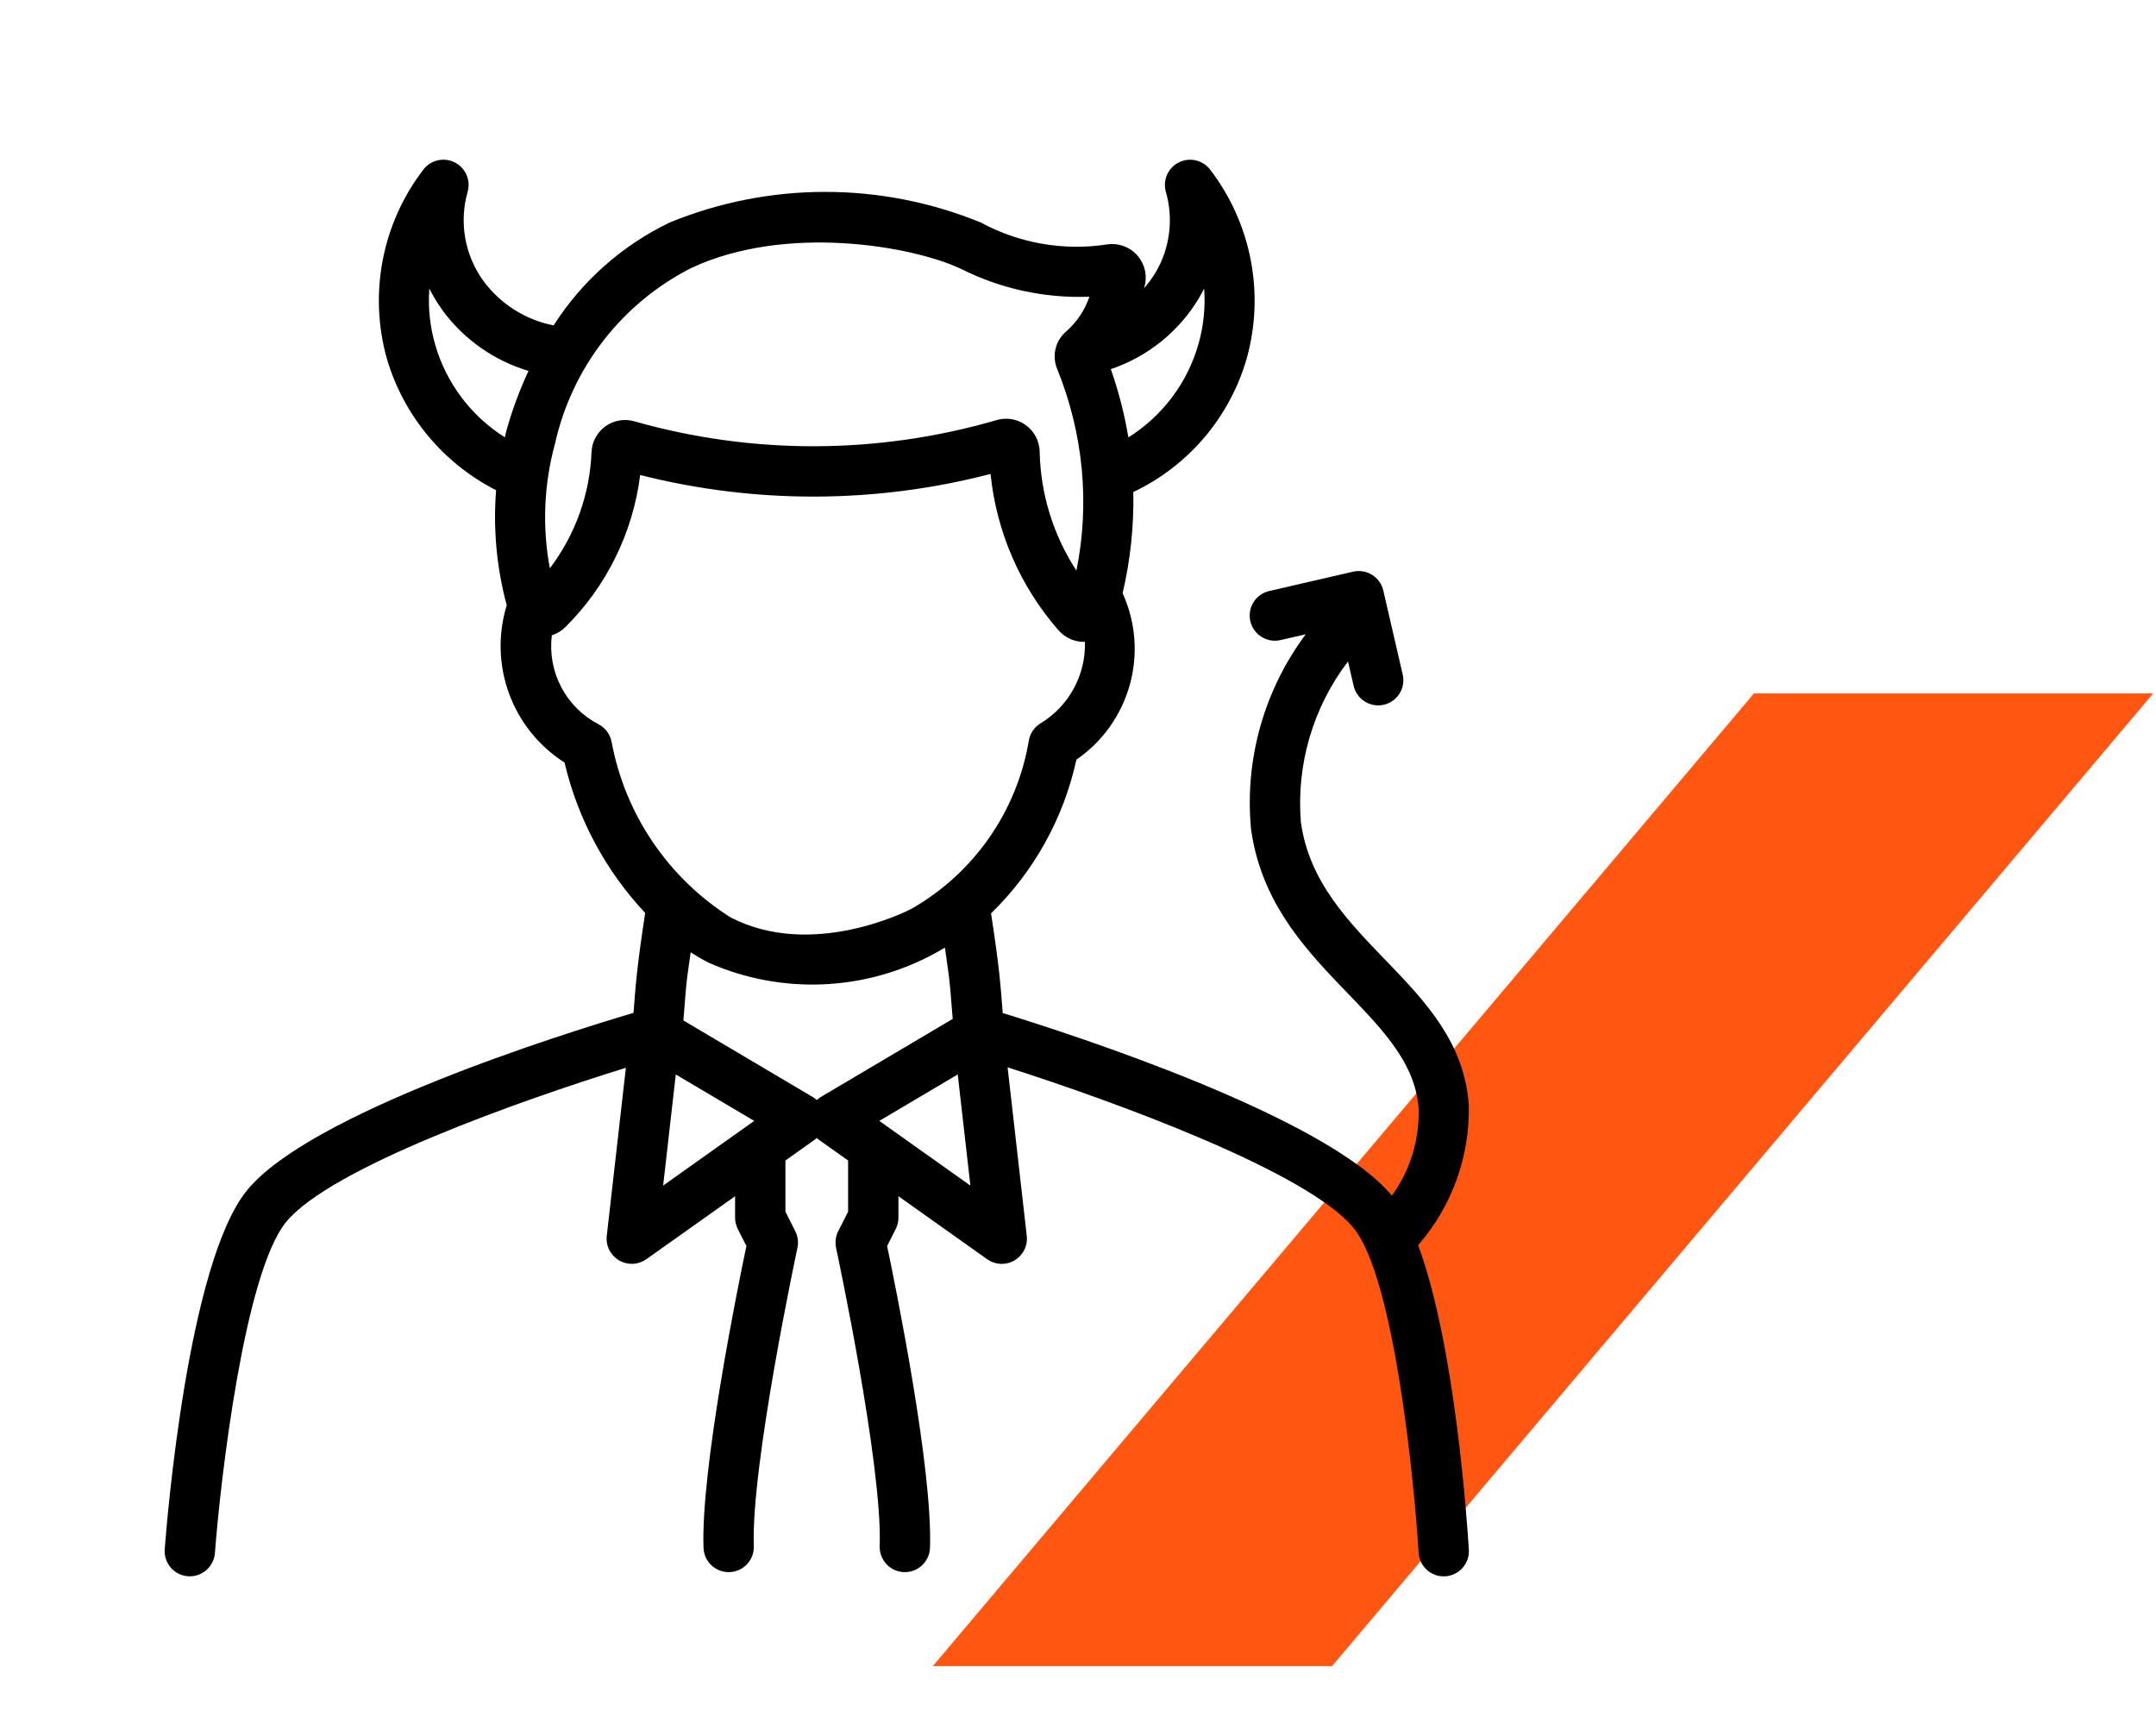 <svg width="81" height="65" viewBox="0 0 81 65" fill="none" xmlns="http://www.w3.org/2000/svg">
<rect width="15" height="47.831" transform="matrix(1 0 -0.645 0.764 65.897 26.051)" fill="#FF5612"/>
<path d="M55.182 41.488C54.832 36.873 49.484 35.392 48.872 30.873C48.701 28.716 49.332 26.571 50.644 24.85L50.857 25.77C50.914 26.014 51.065 26.225 51.278 26.358C51.49 26.49 51.746 26.533 51.99 26.476C52.234 26.42 52.446 26.269 52.579 26.057C52.712 25.845 52.755 25.588 52.7 25.344L51.97 22.185C51.913 21.941 51.762 21.73 51.55 21.597C51.337 21.464 51.081 21.421 50.836 21.477L47.676 22.206C47.434 22.264 47.224 22.415 47.092 22.627C46.961 22.839 46.919 23.095 46.975 23.338C47.031 23.581 47.18 23.792 47.392 23.925C47.602 24.058 47.858 24.103 48.101 24.049L49.057 23.828C47.493 25.923 46.759 28.523 46.998 31.127C47.709 36.367 53.021 37.997 53.296 41.63C53.337 42.808 52.983 43.965 52.292 44.918C49.836 41.963 40.394 38.896 37.672 38.059C37.587 36.983 37.552 36.388 37.233 34.314C38.846 32.746 39.961 30.737 40.44 28.539C41.418 27.867 42.128 26.872 42.446 25.728C42.764 24.585 42.668 23.366 42.176 22.285C42.469 21.041 42.604 19.764 42.578 18.485C43.609 17.996 44.525 17.291 45.261 16.419C45.998 15.546 46.54 14.526 46.85 13.427C47.178 12.225 47.224 10.963 46.984 9.741C46.744 8.518 46.226 7.367 45.468 6.378C45.336 6.203 45.147 6.078 44.934 6.027C44.72 5.975 44.495 6 44.298 6.096C44.1 6.192 43.942 6.354 43.851 6.553C43.76 6.753 43.74 6.978 43.797 7.191C43.945 7.697 43.987 8.227 43.922 8.75C43.858 9.273 43.686 9.777 43.419 10.231C43.292 10.442 43.146 10.641 42.983 10.825C42.996 10.76 43.02 10.688 43.03 10.625C43.06 10.432 43.045 10.234 42.986 10.047C42.926 9.861 42.824 9.691 42.688 9.55C42.551 9.41 42.384 9.303 42.2 9.239C42.015 9.174 41.818 9.154 41.623 9.178C39.984 9.436 38.306 9.148 36.846 8.359C33.102 6.826 28.906 6.826 25.162 8.358C23.377 9.216 21.866 10.555 20.799 12.225C19.746 12.018 18.808 11.425 18.168 10.564C17.818 10.084 17.583 9.531 17.479 8.946C17.376 8.362 17.408 7.761 17.573 7.191C17.63 6.979 17.611 6.753 17.519 6.553C17.428 6.353 17.27 6.191 17.072 6.095C16.875 5.999 16.65 5.975 16.436 6.026C16.222 6.078 16.033 6.202 15.901 6.378C15.137 7.375 14.616 8.537 14.379 9.771C14.142 11.004 14.196 12.276 14.537 13.485C14.85 14.543 15.374 15.525 16.08 16.373C16.785 17.221 17.655 17.916 18.638 18.416C18.523 19.869 18.658 21.331 19.038 22.738C18.703 23.825 18.734 24.992 19.126 26.06C19.518 27.128 20.251 28.037 21.21 28.649C21.707 30.765 22.752 32.714 24.24 34.299C23.92 36.373 23.881 37.03 23.801 38.052C21.07 38.862 11.629 41.824 9.275 44.726C7.062 47.453 6.271 57.113 6.188 58.205C6.169 58.455 6.251 58.702 6.414 58.892C6.577 59.082 6.81 59.199 7.059 59.218C7.309 59.237 7.556 59.156 7.746 58.993C7.936 58.83 8.054 58.598 8.074 58.348C8.287 55.544 9.183 47.842 10.743 45.917C12.402 43.872 19.558 41.34 23.514 40.116L22.796 46.43C22.775 46.611 22.808 46.795 22.89 46.958C22.971 47.121 23.098 47.257 23.255 47.35C23.412 47.443 23.593 47.488 23.775 47.481C23.957 47.473 24.133 47.413 24.282 47.308L27.617 44.941V45.746C27.617 45.894 27.652 46.04 27.718 46.172L28.042 46.812C27.707 48.408 26.325 55.215 26.431 58.152C26.44 58.396 26.543 58.628 26.719 58.798C26.895 58.968 27.13 59.063 27.375 59.063L27.41 59.063C27.534 59.058 27.656 59.029 27.769 58.978C27.882 58.926 27.984 58.853 28.068 58.762C28.153 58.671 28.218 58.564 28.262 58.448C28.305 58.331 28.325 58.208 28.32 58.083C28.212 55.05 29.942 46.962 29.959 46.881C30.005 46.669 29.977 46.449 29.879 46.256L29.508 45.521V43.599L30.619 42.81C30.644 42.792 30.662 42.769 30.685 42.749C30.708 42.769 30.727 42.792 30.752 42.81L31.863 43.599V45.521L31.491 46.256C31.394 46.449 31.366 46.669 31.411 46.881C31.429 46.962 33.159 55.05 33.05 58.083C33.046 58.208 33.066 58.331 33.109 58.448C33.152 58.564 33.218 58.671 33.302 58.762C33.387 58.853 33.489 58.926 33.602 58.978C33.715 59.029 33.837 59.058 33.961 59.063L33.996 59.063C34.24 59.063 34.475 58.968 34.651 58.798C34.827 58.628 34.931 58.396 34.939 58.152C35.046 55.215 33.663 48.408 33.329 46.812L33.652 46.172C33.719 46.04 33.754 45.894 33.754 45.746V44.941L37.088 47.308C37.237 47.414 37.413 47.474 37.596 47.481C37.778 47.489 37.959 47.444 38.116 47.351C38.273 47.258 38.4 47.122 38.482 46.959C38.563 46.795 38.596 46.612 38.575 46.43L37.855 40.099C41.838 41.37 49.208 44.049 50.88 46.169C52.376 48.063 53.131 55.592 53.296 58.334C53.311 58.584 53.425 58.818 53.613 58.984C53.8 59.151 54.046 59.236 54.297 59.221C54.547 59.206 54.781 59.092 54.947 58.904C55.114 58.716 55.199 58.47 55.184 58.22C55.13 57.324 54.678 50.542 53.279 46.781C54.554 45.317 55.233 43.428 55.182 41.488ZM45.052 11.186C45.118 11.073 45.18 10.957 45.239 10.841C45.291 11.539 45.22 12.241 45.029 12.915C44.617 14.374 43.678 15.628 42.392 16.433C42.247 15.56 42.027 14.703 41.733 13.869C43.124 13.399 44.301 12.448 45.052 11.186ZM16.353 12.959C16.152 12.273 16.077 11.555 16.13 10.842C16.277 11.133 16.446 11.412 16.638 11.676C17.438 12.758 18.567 13.55 19.856 13.934C19.523 14.649 19.248 15.39 19.034 16.149C19.007 16.244 18.992 16.335 18.968 16.429C17.7 15.633 16.77 14.398 16.353 12.959ZM20.855 16.656C21.169 15.25 21.79 13.93 22.673 12.792C23.556 11.654 24.68 10.725 25.964 10.071C29.535 8.399 34.288 9.245 36.101 10.099C37.596 10.852 39.258 11.212 40.93 11.147C40.76 11.643 40.465 12.087 40.073 12.437C39.87 12.604 39.725 12.832 39.661 13.088C39.596 13.343 39.616 13.612 39.715 13.856C40.207 15.063 40.519 16.336 40.642 17.634C40.761 18.904 40.693 20.185 40.441 21.436C39.57 20.104 39.091 18.553 39.06 16.962C39.055 16.768 39.006 16.578 38.915 16.406C38.825 16.234 38.696 16.085 38.539 15.971C38.382 15.857 38.201 15.781 38.009 15.748C37.818 15.716 37.622 15.728 37.436 15.784C32.996 17.076 28.283 17.092 23.835 15.829C23.652 15.776 23.458 15.765 23.27 15.797C23.081 15.829 22.902 15.904 22.747 16.015C22.592 16.127 22.464 16.273 22.373 16.441C22.282 16.609 22.231 16.796 22.223 16.987C22.161 18.568 21.614 20.091 20.657 21.351C20.366 19.791 20.434 18.185 20.855 16.656ZM24.914 44.541L25.389 40.366L28.336 42.111L24.914 44.541ZM30.685 41.328C30.645 41.29 30.6 41.255 30.553 41.225L25.674 38.337C25.816 36.468 25.825 36.721 25.948 35.776C26.155 35.912 26.368 36.037 26.588 36.152C27.939 36.755 29.411 37.039 30.889 36.982C32.368 36.925 33.813 36.528 35.113 35.822C35.248 35.752 35.372 35.674 35.5 35.6C35.641 36.657 35.65 36.422 35.793 38.28L30.817 41.225C30.77 41.255 30.726 41.29 30.685 41.328ZM33.035 42.111L35.982 40.366L36.457 44.541L33.035 42.111ZM34.24 34.145C34.089 34.223 30.517 36.047 27.454 34.47C26.293 33.738 25.296 32.773 24.525 31.637C23.754 30.5 23.227 29.217 22.977 27.867C22.95 27.729 22.892 27.598 22.809 27.485C22.725 27.372 22.617 27.279 22.493 27.213C21.892 26.903 21.401 26.416 21.086 25.817C20.771 25.219 20.648 24.539 20.732 23.868C20.924 23.807 21.1 23.701 21.243 23.558C22.791 22.021 23.779 20.01 24.051 17.846C28.372 18.94 32.9 18.926 37.215 17.806C37.435 19.978 38.325 22.028 39.761 23.672C39.88 23.811 40.028 23.922 40.195 23.999C40.361 24.075 40.542 24.115 40.726 24.115C40.737 24.115 40.749 24.111 40.761 24.111C40.779 24.728 40.632 25.339 40.334 25.88C40.037 26.421 39.601 26.873 39.07 27.189C38.96 27.26 38.866 27.354 38.794 27.464C38.722 27.574 38.673 27.698 38.652 27.827C38.431 29.142 37.921 30.391 37.157 31.483C36.394 32.576 35.398 33.485 34.24 34.145Z" fill="black"/>
</svg>

